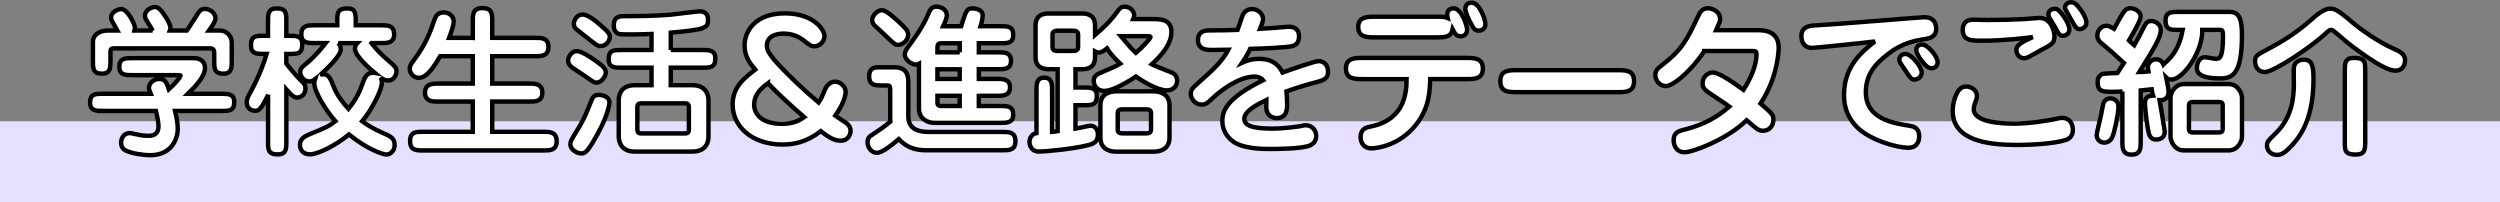 <?xml version="1.0" encoding="UTF-8"?>
<svg id="_レイヤー_1" data-name="レイヤー 1" xmlns="http://www.w3.org/2000/svg" viewBox="0 0 819.9 66.33">
  <rect x="0" y="0" width="819.9" height="66.33" fill="#808080" stroke="none"/>
  <defs>
    <style>
      .cls-1 {
        fill: #e7dfff;
      }

      .cls-2 {
        fill: #fff;
        stroke: #000;
        stroke-width: 1.45px;
      }
    </style>
  </defs>
  <rect class="cls-1" y="39.77" width="819.9" height="26.56"/>
  <g>
    <path class="cls-2" d="M33.72,36.38c-2.09,0-4.18,0-4.18-2.71,0-2.92,1.83-2.92,4.18-2.92h15.71c-.52-1.3-.57-1.46-.57-1.93,0-1.62,1.62-2.92,3.34-2.92,2.04,0,2.45,1.2,3.18,3.39,2.04-1.83,3.86-4.12,3.86-4.38s-.16-.26-.78-.26h-15.14c-2.09,0-4.18,0-4.18-2.71,0-2.87,1.88-2.87,4.18-2.87h20.1c.68,0,3.81,0,3.81,3.29,0,2.66-3.13,6-5.59,8.4h11.01c2.14,0,4.18,0,4.18,2.71,0,2.92-1.77,2.92-4.18,2.92h-15.24c.47,2.04,.89,3.86,.89,5.95,0,2.56-1.57,8.56-9.03,8.56-2.3,0-6.21-.57-8.2-1.62-1.25-.68-1.36-1.98-1.36-2.51,0-1.04,.68-3.13,2.82-3.13,.52,0,2.82,.57,3.24,.63,1.62,.31,2.98,.26,3.03,.26,.68,0,3.18,0,3.18-3.13,0-1.04-.21-2.35-.83-5.01h-17.44ZM50.06,10.02c-.42-.78-1.36-2.3-1.67-2.77-.68-1.04-.84-1.46-.84-2.09,0-2.14,2.61-2.87,3.18-2.87,1.04,0,1.77,.47,3.6,3.24,.16,.26,1.57,2.45,1.57,3.55,0,.37-.1,.63-.21,.94h5.59c.63-.83,3.13-4.85,3.65-5.64,.47-.73,.94-1.46,2.3-1.46,1.93,0,3.45,1.62,3.45,3.08,0,.99-1.15,2.66-2.14,4.02h3.65c2.09,0,3.81,1.83,3.81,3.81v6.16c0,2.14,0,4.18-2.71,4.18-3.03,0-3.03-1.77-3.03-4.18v-2.3c0-.94,0-1.83-1.41-1.83h-31.42c-1.2,0-1.2,.47-1.2,1.51v2.61c0,2.14,0,4.18-2.77,4.18-2.98,0-2.98-1.77-2.98-4.18v-6.32c0-2.14,2.09-3.65,4.75-3.65h3.24c-1.83-3.24-2.04-3.6-2.04-4.18,0-2.3,2.87-2.87,3.29-2.87,2.14,0,4.54,5.06,4.54,6.16,0,.31-.16,.63-.21,.89h6Z"/>
    <path class="cls-2" d="M86.49,17.69c-2.24,0-4.18,0-4.18-2.77,0-3.18,1.57-3.18,4.18-3.18h1.41V6.94c0-2.24,0-4.18,2.82-4.18,3.18,0,3.18,1.57,3.18,4.18v4.8h1.04c2.19,0,4.18,0,4.18,2.82,0,3.13-1.62,3.13-4.18,3.13h-1.04v3.18c2.4,3.13,4.33,5.06,4.91,5.64,.94,.89,1.36,1.36,1.36,2.51,0,2.09-1.57,2.98-2.66,2.98s-1.77-.63-3.6-2.66v17.12c0,2.24,0,4.18-2.82,4.18-3.18,0-3.18-1.57-3.18-4.18v-15.35c-2.24,4.85-3.13,5.22-4.23,5.22-1.72,0-2.77-1.3-2.77-2.77,0-1.1,.52-2.09,1.15-3.18,3.29-6,4.75-10.65,5.38-12.68h-.94Zm35.34-3.55c1.51,1.88,2.51,3.13,5.85,6,1.98,1.72,2.35,2.09,2.35,3.29s-.94,2.98-2.71,2.98c-1.04,0-1.77-.47-2.45-.94,.37,.73,.37,1.46,.37,1.67,0,2.3-3.29,8.87-6.47,12.63,1.04,.78,3.29,2.3,6.37,3.65,3.03,1.31,4.28,1.88,4.28,4.18,0,1.88-1.41,3.08-2.71,3.08-1.04,0-6.16-1.62-12.27-6.58-4.33,3.65-10.28,6.52-12.79,6.52s-3.29-1.77-3.29-3.13c0-2.14,1.93-2.92,3.13-3.45,5.38-2.19,6.11-2.51,8.51-4.28-3.24-3.65-6.94-9.76-6.94-12.48,0-.57,.1-.83,.26-1.3-.89,.68-1.57,.73-1.83,.73-1.88,0-3.03-1.77-3.03-3.03s.47-1.57,2.35-3.13c2.87-2.45,5.01-5.17,6-6.42h-3.81c-1.93,0-4.18,0-4.18-2.92s2.24-2.92,4.18-2.92h7.62v-1.93c0-2.04,.16-3.6,3.24-3.6,2.82,0,2.82,1.46,2.82,5.53h8.4c1.98,0,4.18,0,4.18,2.92s-2.24,2.92-4.18,2.92h-3.24Zm-10.91,0c.37,.37,.84,.89,.84,2.04,0,2.19-4.65,6.47-6.73,8.4,.26-.1,.57-.21,1.04-.21,1.77,0,2.35,1.51,3.34,4.02,1.1,2.77,3.08,5.38,4.85,7.31,2.87-3.55,3.65-5.59,5.06-9.4,.26-.68,1.1-2.82,3.55-2.4-.84-.68-6.47-5.43-6.47-7.93,0-.94,.47-1.51,.78-1.83h-6.26Z"/>
    <path class="cls-2" d="M155.07,12.42V6.83c0-2.14,0-4.18,3.18-4.18s3.18,2.09,3.18,4.18v5.59h14.25c1.88,0,4.18,0,4.18,2.98s-2.3,3.03-4.18,3.03h-14.25v8.98h12.32c1.62,0,4.12,0,4.12,2.98s-2.51,2.92-4.12,2.92h-12.32v9.92h16.96c1.77,0,4.18,0,4.18,3.08s-2.4,3.03-4.18,3.03h-39.78c-2.04,0-4.12,0-4.12-3.08s2.09-3.03,4.12-3.03h16.44v-9.92h-11.59c-1.57,0-4.07,0-4.07-2.92s2.51-2.98,4.07-2.98h11.59v-8.98h-10.7c-1.83,3.13-4.28,7.1-6.94,7.1-1.98,0-3.03-1.67-3.03-2.98,0-.94,.21-1.25,1.46-2.98,3.92-5.22,5.32-9.29,6.63-13.05,.31-.89,.89-2.45,3.03-2.45,1.83,0,3.29,1.31,3.29,2.92,0,1.36-.94,3.92-1.51,5.43h7.78Z"/>
    <path class="cls-2" d="M195.65,27.09c-.78,0-1.15-.26-4.49-2.61-.57-.37-3.13-2.04-3.6-2.4-.73-.57-1.25-1.31-1.25-2.24,0-.99,.99-3.08,2.87-3.08,1.57,0,4.8,2.19,6.47,3.39,2.56,1.83,3.24,2.71,2.98,4.12-.1,.52-1.15,2.82-2.98,2.82Zm4.23,6.58c0,.26-.37,4.75-5.74,13.47-1.57,2.51-2.3,3.18-3.5,3.18-1.51,0-3.6-1.31-3.6-3.03,0-.83,.37-1.51,1.67-3.6,2.66-4.33,2.98-5.01,5.32-10.91,.57-1.36,1.31-1.67,2.4-1.67,.68,0,3.45,.37,3.45,2.56Zm-2.87-18.58c-1.1,0-1.41-.31-4.44-2.71-.57-.47-3.13-2.4-3.6-2.87-.31-.26-.78-.78-.78-1.72,0-1.04,.99-3.03,2.87-3.03,1.67,0,4.12,1.93,5.9,3.5,2.87,2.51,3.03,2.98,3.03,3.81,0,1.46-1.31,3.03-2.98,3.03Zm22.97,1.31h10.44c2.14,0,4.18,0,4.18,2.77,0,3.03-1.72,3.03-4.18,3.03h-10.44v5.74h7.05c4.96,0,5.32,3.81,5.32,4.96v11.85c0,.73,0,4.96-5.32,4.96h-18.84c-4.85,0-5.27-3.71-5.27-4.96v-11.85c0-.68,0-4.96,5.27-4.96h5.48v-5.74h-9.87c-2.19,0-4.18,0-4.18-2.77,0-3.03,1.67-3.03,4.18-3.03h9.87v-5.27c-1.51,.05-3.45,.16-6.21,.16-.89,0-3.6,0-4.18-.1-.37-.05-1.98-.42-1.98-2.77s.99-3.13,3.34-3.13c5.12,0,10.18-.05,15.24-.47,1.51-.16,8.87-1.1,9.45-1.1,2.87,0,2.87,2.14,2.87,2.71,0,2.77-.68,3.24-12.21,4.28v5.69Zm-9.24,17.49c-1.1,0-1.72,0-1.72,1.41v7.05c0,1.41,.63,1.41,1.72,1.41h13.52c1.1,0,1.67,0,1.67-1.41v-7.05c0-1.41-.57-1.41-1.67-1.41h-13.52Z"/>
    <path class="cls-2" d="M244.19,14.92c0-4.7,3.5-10.54,13.21-10.54,9.08,0,13,5.12,13,7.52,0,1.57-1.51,3.29-3.34,3.29-.84,0-1.2-.1-3.29-1.77-1.77-1.46-4.12-2.4-6.68-2.4-.84,0-5.59,0-5.59,3.97,0,1.25,.47,2.82,5.22,7.67,1.67,1.77,6.52,6.58,11.74,10.96,.84-1.15,1.2-2.09,1.93-3.86,.31-.78,1.25-2.98,3.55-2.98,1.51,0,3.39,1.51,3.39,3.29,0,.37,0,2.98-3.39,7.88,.57,.42,3.13,2.04,3.6,2.4,.78,.57,1.41,1.41,1.41,2.56,0,1.25-.89,3.24-3.18,3.24-1.67,0-3.34-.57-6.58-3.13-4.8,3.71-9.03,4.38-12.53,4.38-10.34,0-16.39-6.16-16.39-13.1,0-5.69,3.65-8.56,7.41-11.48-1.57-1.83-3.5-4.18-3.5-7.88Zm7.67,12.37c-2.71,1.98-4.54,4.02-4.54,7s2.35,6.32,9.03,6.32c3.03,0,5.06-.57,7.41-2.19-4.12-3.55-8.14-7.2-11.9-11.12Z"/>
    <path class="cls-2" d="M291.94,29.44c0-1.36-.21-1.41-1.2-1.41h-1.51c-2.09,0-4.18,0-4.18-2.98s2.09-2.98,3.08-2.98h5.27c2.71,0,4.49,1.2,4.49,4.7v11.38c0,4.02,3.08,5.12,6.63,5.12h24.33c1.98,0,4.18,0,4.18,3.03s-2.19,2.98-4.18,2.98h-25.11c-4.23,0-6.73-1.31-8.98-3.65-2.19,1.88-5.43,4.49-7.15,4.49s-3.08-1.62-3.08-3.5c0-.42,0-1.41,1.1-2.14,3.39-2.24,4.23-2.82,6.37-4.59-.05-.47-.05-.57-.05-.84v-9.6Zm-2.77-26.1c1.51,0,4.28,2.61,5.85,4.07,1.98,1.88,2.82,2.66,2.82,4.07,0,1.62-1.72,3.24-3.29,3.24-.99,0-1.2-.21-4.85-3.71-.42-.42-2.3-2.14-2.66-2.45-.42-.42-.99-.94-.99-2.04,0-1.41,1.72-3.18,3.13-3.18Zm31.84,28.08v3.34h7.1c2.3,0,4.18,0,4.18,2.87,0,2.66-2.09,2.66-4.18,2.66h-21.72c-2.3,0-5.01-1.41-5.01-4.7v-14.67c-.31,.16-.57,.26-1.04,.26-1.36,0-3.6-1.57-3.6-3.29,0-.94,.52-1.72,.84-2.14,2.87-3.97,4.96-6.84,6.63-10.65,.83-1.98,1.25-2.92,2.98-2.92,1.62,0,3.34,1.1,3.34,2.87,0,.78-.78,2.66-1.2,3.55h5.9c1.62-5.22,1.88-5.85,3.71-5.85,1.15,0,3.34,.47,3.34,2.24,0,.52-.16,1.98-.68,3.6h6.52c2.3,0,4.18,0,4.18,2.82s-1.88,2.77-4.18,2.77h-7.1v2.98h6.37c2.04,0,4.18,0,4.18,2.77s-2.14,2.77-4.18,2.77h-6.37v3.18h6c1.77,0,4.23,0,4.23,2.77s-2.45,2.77-4.23,2.77h-6Zm-6.26-14.25v-2.98h-5.85c-.94,0-1.46,.05-1.46,1.51v1.46h7.31Zm0,8.72v-3.18h-7.31v3.18h7.31Zm-7.31,5.53v2.19c0,1.15,.63,1.15,1.67,1.15h5.64v-3.34h-7.31Z"/>
    <path class="cls-2" d="M378.01,6.26c2.51,0,6.16,0,6.16,4.23,0,3.5-2.4,6.89-6.42,10.6,1.36,.68,3.13,1.36,5.79,2.4,1.1,.42,2.51,.94,2.51,3.03,0,1.62-1.25,3.13-3.29,3.13-3.44,0-8.87-3.6-10.23-4.54-1.51,.99-7.15,4.7-10.39,4.7-2.19,0-3.44-1.62-3.44-3.29,0-1.36,.83-2.04,2.04-2.56,4.54-1.93,5.01-2.14,6.63-3.08-2.19-2.09-3.55-3.76-4.33-5.01-.84,.68-1.67,1.36-2.71,1.36-.57,0-.99-.26-1.2-.37v1.93c0,3.92-3.34,3.92-4.38,3.92h-2.04v6h2.82c2.14,0,4.18,0,4.18,2.77,0,3.03-1.77,3.03-4.18,3.03h-2.82v7.67c2.3-.37,4.12-.94,4.96-.94,1.3,0,2.4,1.04,2.4,2.87,0,2.66-1.72,3.13-3.45,3.55-4.44,1.15-13.47,2.04-15.87,2.04-2.92,0-3.13-2.71-3.13-3.18,0-1.04,.63-2.56,2.3-2.87v-13.99c0-1.93,0-4.18,2.56-4.18s2.56,2.24,2.56,4.18v13.57c1.15-.1,1.31-.1,1.83-.21V22.7h-2.87c-1.04,0-4.38-.1-4.38-3.92V8.35c0-3.92,3.34-3.92,4.38-3.92h10.75c1.04,0,4.38,0,4.38,3.92v3.13c1.98-1.72,4.91-4.28,7.31-7.67,.68-.94,1.2-1.62,2.45-1.62,1.62,0,3.08,1.36,3.08,2.82,0,.37-.1,.78-.31,1.25h6.37Zm-24.43,5.38c0-.73,0-1.57-1.67-1.57h-5.06c-1.67,0-1.67,.84-1.67,1.57v3.5c0,.73,0,1.57,1.67,1.57h5.06c1.67,0,1.67-.83,1.67-1.57v-3.5Zm24.85,18.32c1.36,0,5.12,.47,5.12,4.59v10.6c0,3.97-3.39,4.59-5.12,4.59h-12.42c-1.36,0-5.12-.42-5.12-4.59v-10.6c0-3.97,3.39-4.59,5.12-4.59h12.42Zm-.94,7.36c0-.78-.05-1.46-1.57-1.46h-7.78c-1.46,0-1.57,.63-1.57,1.46v4.96c0,.78,.05,1.46,1.57,1.46h7.78c1.46,0,1.57-.63,1.57-1.46v-4.96Zm-9.92-25.47c3.34,3.97,3.5,4.12,4.96,5.48,2.3-1.98,4.8-4.7,4.8-5.22,0-.21-.52-.26-1.3-.26h-8.46Z"/>
    <path class="cls-2" d="M407.41,20.56c1.2-.52,2.82-1.25,5.59-1.25,5.38,0,6.99,3.24,7.62,4.49,2.14-.78,10.54-3.76,11.85-3.76s3.08,.94,3.08,3.45c0,2.09-1.15,2.71-3.24,3.29-4.54,1.2-7.41,2.14-10.39,3.18,.1,1.41,.21,2.98,.21,4.23,0,1.36,0,4.54-3.45,4.54-1.1,0-3.39-.63-3.39-3.71,0-.37,.05-1.93,.05-2.24-2.77,1.36-7.26,3.6-7.26,6.11,0,2.14,2.24,3.29,9.19,3.29,4.02,0,8.25-.68,8.77-.73,.37-.05,1.41-.37,2.24-.37,1.88,0,3.39,1.51,3.39,3.6,0,.73-.31,2.3-2.09,3.03-2.66,1.15-11.17,1.15-13.31,1.15-1.88,0-8.93,0-12.21-2.71-1.62-1.31-3.18-3.5-3.18-6.42,0-3.39,1.41-7.52,13.36-13.42-.63-.78-1.77-1.2-2.77-1.2-5.27,0-11.54,4.91-13.68,7-1.77,1.67-2.35,2.19-3.71,2.19-2.19,0-3.55-1.98-3.55-3.55,0-1.1,.52-1.83,1.36-2.56,6.68-6,8.82-7.93,10.96-11.9-.78,0-5.22,.1-5.43,.1-1.36,0-4.54,0-4.54-3.24s2.87-3.18,4.02-3.18c2.98,0,6-.05,8.98-.16,.31-.78,1.46-4.49,1.83-5.17,.78-1.31,2.09-1.67,2.87-1.67,2.09,0,3.65,1.72,3.65,3.24,0,.99-.73,2.56-.99,3.24,2.14-.1,5.95-.37,7.88-.57,1.2-.1,1.41-.1,1.62-.1,1.98,0,3.29,.99,3.29,3.18,0,2.61-1.72,3.03-2.3,3.18-1.88,.47-10.86,.84-13.73,.89-.26,.63-1.3,2.61-2.61,4.54Z"/>
    <path class="cls-2" d="M447.01,25.94c-2.71,0-5.59,0-5.59-3.45s2.87-3.5,5.59-3.5h33.72c2.71,0,5.59,0,5.59,3.5s-2.87,3.45-5.59,3.45h-11.69c-.1,3.76-.21,9.34-4.65,14.98-5.48,6.89-12.95,7.73-14.62,7.73-2.82,0-3.55-2.3-3.55-3.65,0-2.82,1.93-3.24,3.5-3.55,11.33-2.35,11.54-11.64,11.59-15.5h-14.3Zm4.02-13.68c-2.61,0-5.58,0-5.58-3.39s2.98-3.39,5.58-3.39h19.89c2.4,0,2.98,.05,3.86,.42-.05-.21-.16-.57-.16-1.04,0-1.83,1.41-2.14,2.04-2.14,2.66,0,4.49,5.64,4.49,6.94,0,2.19-1.83,2.24-2.14,2.24-1.41,0-1.88-.94-2.61-2.3-.52,2.66-2.61,2.66-5.48,2.66h-19.89Zm36.12-4.44c0,1.88-1.51,2.24-2.19,2.24-1.36,0-1.83-.99-2.51-2.24-.68-1.25-1.88-3.81-1.88-4.91,0-1.3,.83-2.04,2.09-2.04,2.61,0,4.49,5.69,4.49,6.94Z"/>
    <path class="cls-2" d="M530.37,23.02c2.82,0,5.53,0,5.53,3.6s-2.71,3.6-5.53,3.6h-32.78c-2.82,0-5.53,0-5.53-3.6s2.71-3.6,5.53-3.6h32.78Z"/>
    <path class="cls-2" d="M559,16.75c-5.53,8.04-10.86,11.48-12.58,11.48-2.35,0-3.55-2.14-3.55-3.6,0-1.57,.94-2.3,2.04-3.13,6.84-5.27,8.25-8.3,12.16-16.5,.26-.57,1.04-2.3,3.08-2.3,1.2,0,3.97,.89,3.97,3.55,0,.78-.16,1.04-1.3,3.65h13.99c4.23,0,6.52,1.98,6.52,5.69,0,.52-.05,9.45-5.95,18.37,3.81,3.29,4.23,3.65,4.23,5.32,0,1.93-1.3,3.6-3.39,3.6-1.36,0-1.78-.31-5.38-3.44-6.37,6.21-17.54,10.49-20.41,10.49-2.71,0-3.55-2.4-3.55-3.97,0-2.51,1.78-2.98,2.92-3.29,3.81-.99,9.45-2.51,15.35-7.73-1.1-.84-6.16-4.12-7.15-4.85-1.36-1.04-1.62-1.83-1.62-2.71,0-2.3,1.83-3.6,3.34-3.6,2.24,0,7.2,3.65,10.07,5.69,2.14-3.34,4.28-7.88,4.28-11.59,0-1.15-.26-1.15-1.57-1.15h-15.5Z"/>
    <path class="cls-2" d="M594.23,15.71c-1.51,0-3.45-.94-3.45-3.81,0-3.34,2.82-3.5,5.06-3.6,5.59-.26,34.19-2.66,35.29-2.66,3.86,0,3.86,3.24,3.86,3.71,0,2.92-2.25,3.29-4.85,3.65-5.85,.89-9.5,3.6-10.86,4.65-4.91,3.71-7.36,7.26-7.36,12.68,0,8.67,9.03,10.07,14.25,10.91,1.15,.16,3.24,.52,3.24,3.5,0,2.19-1.2,3.71-3.44,3.71-4.54,0-12.79-2.82-16.55-6.37-4.44-4.18-4.65-8.72-4.65-11.01,0-9.5,6.11-14.3,10.13-17.49-1.83,.31-19.89,2.14-20.67,2.14Zm30.64,1.98c2.04,0,5.38,4.28,5.38,6.06,0,1.41-1.25,2.35-2.3,2.35-1.1,0-1.31-.31-3.45-3.55-1.36-1.98-1.51-2.19-1.57-2.77-.16-1.15,.73-2.09,1.93-2.09Zm3.6-1.2c0-1.2,.73-1.88,1.93-1.88,1.77,0,5.06,3.86,5.06,5.74,0,1.57-1.2,2.04-1.93,2.04-.16,0-.57-.05-.99-.21-1.36-.57-4.07-4.33-4.07-5.69Z"/>
    <path class="cls-2" d="M648.34,31.52c0,.68-.05,.89-.52,2.04-.42,1.04-.52,1.88-.52,2.24,0,4.18,8.46,4.75,13.31,4.75s11.43-1.04,13.42-1.51c1.57-.37,1.83-.37,2.19-.37,3.13,0,3.6,2.77,3.6,3.86,0,2.04-1.04,2.98-2.4,3.39-3.76,1.25-11.74,1.62-15.92,1.62-9.81,0-21.09-1.51-21.09-11.17,0-2.77,.99-5.38,1.88-6.63,.89-1.15,1.62-1.36,2.87-1.36,.47,0,3.18,.57,3.18,3.13Zm2.04-18.17c-3.97,0-6.68,0-6.68-3.6,0-1.15,.37-3.29,3.34-3.29,.94,0,3.92,.1,4.7,.1,4.02,0,8.3-.1,12.27-.31,.78-.05,4.23-.37,4.91-.37,3.76,0,4.85,4.38,4.85,5.95,0,2.3-.63,2.61-4.49,4.65-.63,.37-3.34,1.88-3.92,2.19-.26,.16-.94,.42-1.62,.42-1.41,0-2.45-1.31-2.45-2.66,0-1.62,1.51-2.51,5.38-4.28-2.09,.31-9.66,1.2-16.29,1.2Zm28.29-3.76c0,1.57-1.3,2.14-2.09,2.14-1.1,0-1.25-.31-2.87-3.29-.31-.47-1.62-2.56-1.77-3.03-.05-.16-.16-.42-.16-.68,0-1.2,1.1-1.83,2.04-1.83,.21,0,.57,0,.94,.21,.99,.47,3.92,4.54,3.92,6.47Zm5.59-2.24c0,1.67-1.46,2.19-2.14,2.19-1.1,0-1.3-.37-3.03-3.39-1.62-2.87-1.83-3.18-1.83-3.65,0-.94,.83-1.77,1.93-1.77,.37,0,.78,.1,1.1,.26,1.2,.63,3.97,4.49,3.97,6.37Z"/>
    <path class="cls-2" d="M692.84,44.73c-.52,1.25-1.41,2.04-2.77,2.04s-2.45-1.15-2.45-2.45c0-.63,1.3-5.85,1.51-6.94,.68-3.71,.73-3.86,1.2-4.33,.37-.42,.99-.78,1.83-.78,1.51,0,2.61,1.15,2.61,2.66,0,2.66-1.41,8.67-1.93,9.81Zm3.24-14.72c-6.63,.31-8.14,.21-8.14-3.18,0-.99,.42-2.04,1.51-2.51,.63-.26,3.29-.31,4.96-.37,.47-.73,1.04-1.62,2.14-3.29-3.76-3.45-4.18-3.86-6.47-5.74-1.51-1.2-2.24-1.98-2.24-3.24,0-1.62,1.2-3.24,3.03-3.24,.78,0,1.36,.37,2.45,.99,.78-1.41,1.98-3.65,2.87-5.01,.52-.83,1.1-1.72,2.51-1.72,.94,0,3.34,.73,3.34,2.82,0,1.2-2.87,6.21-3.81,7.73,.37,.31,.47,.42,1.72,1.57,1.51-2.61,1.67-2.98,3.34-6.32,.63-1.2,1.25-1.62,2.19-1.62,1.51,0,3.18,1.2,3.18,2.87,0,2.4-1.83,5.48-7.05,13.89,.63,0,2.09-.1,3.03-.21-.16-1.04-.21-1.15-.21-1.41,0-1.51,1.36-2.56,2.61-2.56,.52,0,1.77,0,2.5,1.72,.21-.21,.21-.31,.78-.78,2.09-1.88,4.44-4.65,5.53-10.6h-1.46c-2.51,0-4.18,0-4.18-3.08,0-2.82,1.98-2.82,4.18-2.82h16.81c3.39,0,4.07,2.66,4.07,7.78,0,12.74-3.18,14.04-7.2,14.04-7.57,0-7.57-2.56-7.57-3.45,0-1.1,.47-3.5,2.71-3.5,.47,0,2.92,.52,3.45,.52,1.15,0,2.4,0,2.4-7.31,0-2.09-.26-2.19-1.1-2.19h-5.69c.16,7.26-6.37,16.29-10.07,16.29-1.1,0-1.25-.16-1.78-.68,.52,2.61,.78,3.71,.78,4.75,0,2.14-1.57,2.82-2.92,2.71,.1,.52,1.67,10.02,1.67,10.34,0,1.98-1.62,2.56-2.71,2.56-1.31,0-2.04-.52-2.51-2.04-.42-1.41-1.25-7.52-1.25-9.87,0-.78,0-2.4,2.61-2.51-.1-.26-.16-.47-.42-2.04-.83,.1-2.87,.31-3.6,.37v16.76c0,2.09,0,4.28-2.98,4.28s-3.03-2.19-3.03-4.28V30.01Zm34.76-2.45c3.24,0,4.44,3.24,4.44,4.44v12.89c0,1.41-1.3,4.44-4.44,4.44h-14.56c-3.29,0-4.44-3.24-4.44-4.44v-12.89c0-1.36,1.31-4.44,4.44-4.44h14.56Zm-11.85,5.9c-.63,0-1.1,.31-1.1,.99v7.99c0,.68,.47,.99,1.1,.99h8.87c.68,0,1.1-.31,1.1-.99v-7.99c0-.73-.47-.99-1.1-.99h-8.87Z"/>
    <path class="cls-2" d="M771.56,7.41c3.08,2.61,9.13,6.68,12.89,8.3,2.87,1.25,4.33,2.09,4.33,4.12,0,.47-.26,3.34-3.18,3.34-3.29,0-9.76-4.7-14.2-7.99-1.78-1.31-4.44-3.76-6.21-5.12-.16-.1-.37-.26-.68-.26-.52,0-.89,.37-1.25,.68-5.85,5.53-17.85,13.15-20.41,13.15-2.3,0-3.29-1.77-3.29-3.55s.68-2.09,4.02-3.86c5.53-2.92,9.76-5.69,13.99-9.4,2.24-1.98,4.54-3.97,6.58-3.97,1.36,0,2.14,.05,7.41,4.54Zm-19.31,14.98c.16-1.67,1.36-2.82,3.24-2.82,2.77,0,3.24,1.98,3.24,6.32,0,6.16-.94,14.35-5.85,20.36-3.71,4.54-5.17,4.54-6.11,4.54-2.35,0-3.29-1.77-3.29-3.03s.31-1.57,3.08-4.28c5.12-5.12,5.74-11.38,5.74-16.18,0-.78-.1-4.18-.05-4.91Zm23.44,24.12c0,2.35-.05,4.18-3.03,4.18-3.65,0-3.65-1.3-3.65-4.18V23.17c0-2.35,0-4.18,2.98-4.18,3.65,0,3.71,1.31,3.71,4.18v23.33Z"/>
  </g>
</svg>